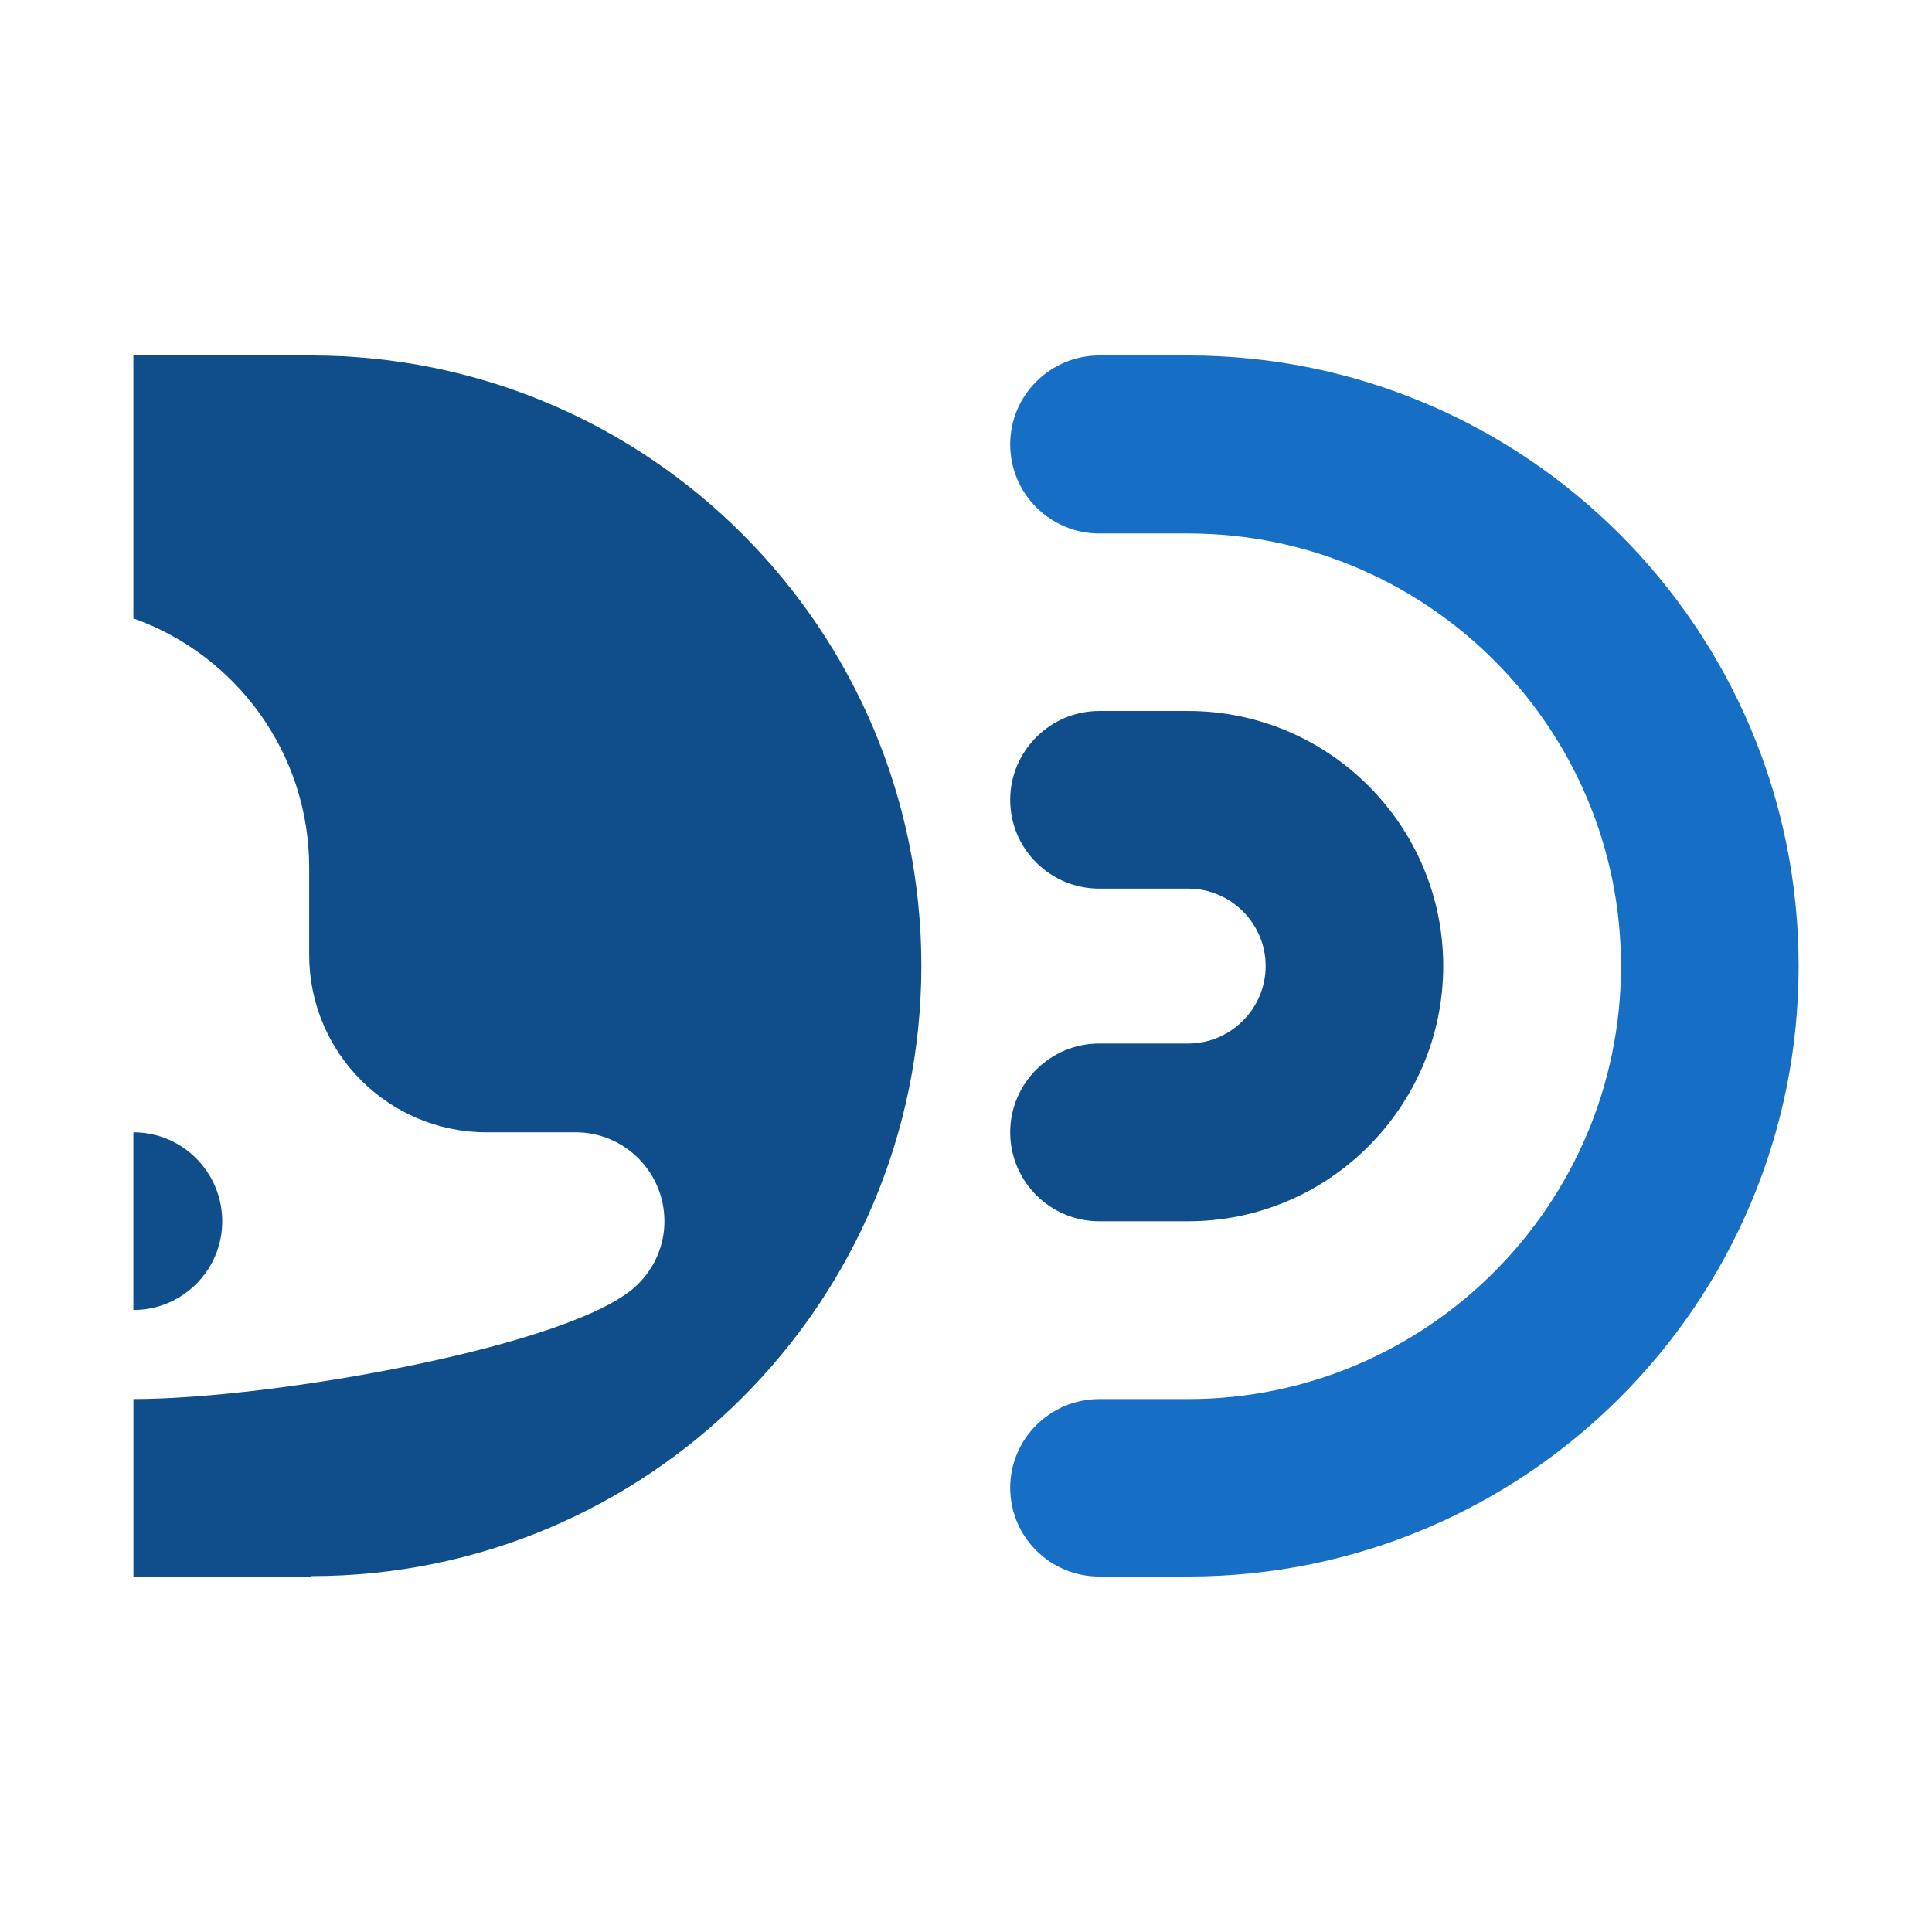 <?xml version="1.0" encoding="UTF-8" standalone="no"?>
<svg
   xmlns:dc="http://purl.org/dc/elements/1.1/"
   xmlns:cc="http://creativecommons.org/ns#"
   xmlns:rdf="http://www.w3.org/1999/02/22-rdf-syntax-ns#"
   xmlns:svg="http://www.w3.org/2000/svg"
   xmlns="http://www.w3.org/2000/svg"
   xmlns:sodipodi="http://sodipodi.sourceforge.net/DTD/sodipodi-0.dtd"
   xmlns:inkscape="http://www.inkscape.org/namespaces/inkscape"
   xml:space="preserve"
   enable-background="new 0 0 309.717 119.627"
   viewBox="0 0 98.199 98.199"
   height="98.199"
   width="98.199"
   y="0px"
   x="0px"
   id="ddolphin"
   version="1.1"
   inkscape:version="0.91 r13725"
   sodipodi:docname="DDolphin_icon.svg"
   inkscape:export-filename="/home/adolfo/Google Drive/Ddolphin/Logo/icon320.png"
   inkscape:export-xdpi="293.28"
   inkscape:export-ydpi="293.28"><sodipodi:namedview
     pagecolor="#ffffff"
     bordercolor="#666666"
     borderopacity="1"
     objecttolerance="10"
     gridtolerance="10"
     guidetolerance="10"
     inkscape:pageopacity="0"
     inkscape:pageshadow="2"
     inkscape:window-width="1242"
     inkscape:window-height="745"
     id="namedview11"
     showgrid="false"
     inkscape:zoom="0.96216866"
     inkscape:cx="154.85851"
     inkscape:cy="59.813499"
     inkscape:window-x="51"
     inkscape:window-y="34"
     inkscape:window-maximized="0"
     inkscape:current-layer="ddolphin"><inkscape:grid
       type="xygrid"
       id="grid3339" /></sodipodi:namedview><defs
     id="defs35" /><g
     transform="translate(-11.289,-1.2512207e-6)"
     id="g3337"><path
       style="fill:#104e8b"
       id="path19"
       d="m 71.68,36.138 -4.52,0 c -2.49,0 -4.525,2.033 -4.525,4.515 0,2.497 2.035,4.514 4.525,4.514 l 4.52,0 0,0 c 2.166,0 3.939,1.764 3.939,3.934 0,2.166 -1.773,3.939 -3.939,3.939 l -4.52,0 0,0 c -2.49,0 -4.525,2.023 -4.525,4.51 0,2.503 2.035,4.525 4.525,4.525 l 4.52,0 c 7.148,0 12.965,-5.83 12.965,-12.975 0,-7.142 -5.817,-12.962 -12.965,-12.962 z"
       inkscape:connector-curvature="0" /><path
       style="fill:#176fc5"
       id="path21"
       d="m 71.68,18.068 -4.52,0 c -2.49,0 -4.525,2.023 -4.525,4.52 0,2.502 2.035,4.526 4.525,4.526 l 4.52,0 0,0 c 12.125,0 22,9.86 22,21.988 0,12.134 -9.875,22.01 -22,22.01 l -4.52,0 0,0 c -2.49,0 -4.525,2.023 -4.525,4.505 0,2.507 2.035,4.514 4.525,4.514 l 4.52,0 c 17.138,0 31.029,-13.891 31.029,-31.028 0,-17.143 -13.892,-31.035 -31.029,-31.035 z"
       inkscape:connector-curvature="0" /><path
       style="fill:#104e8b"
       id="path23"
       d="m 18.068,57.551 0,9.034 c 2.492,0 4.516,-2.022 4.516,-4.509 0,-2.503 -2.023,-4.525 -4.516,-4.525 z"
       inkscape:connector-curvature="0" /><path
       style="fill:#104e8b"
       id="path25"
       d="m 27.104,18.068 -9.035,0 0,12.74 0,0.622 c 5.206,1.855 8.935,6.827 8.935,12.672 l 0,4.433 c 0,4.98 4.038,9.018 9.021,9.018 l 4.559,0 c -0.015,0 -0.029,-0.002 -0.044,-0.002 2.496,0 4.52,2.022 4.52,4.525 0,1.273 -0.54,2.415 -1.381,3.23 -3.139,3.086 -18.466,5.805 -25.608,5.805 l 0,9.019 9.035,0 0,-0.02 C 44.233,80.11 58.12,66.223 58.12,49.082 58.117,31.96 44.23,18.068 27.104,18.068 Z"
       inkscape:connector-curvature="0" /><path
       style="fill:none;stroke:#104e8b;stroke-linecap:round;stroke-linejoin:round;stroke-miterlimit:10"
       id="path29"
       d="M 41.27,57.551"
       stroke-miterlimit="10"
       inkscape:connector-curvature="0" /></g></svg>